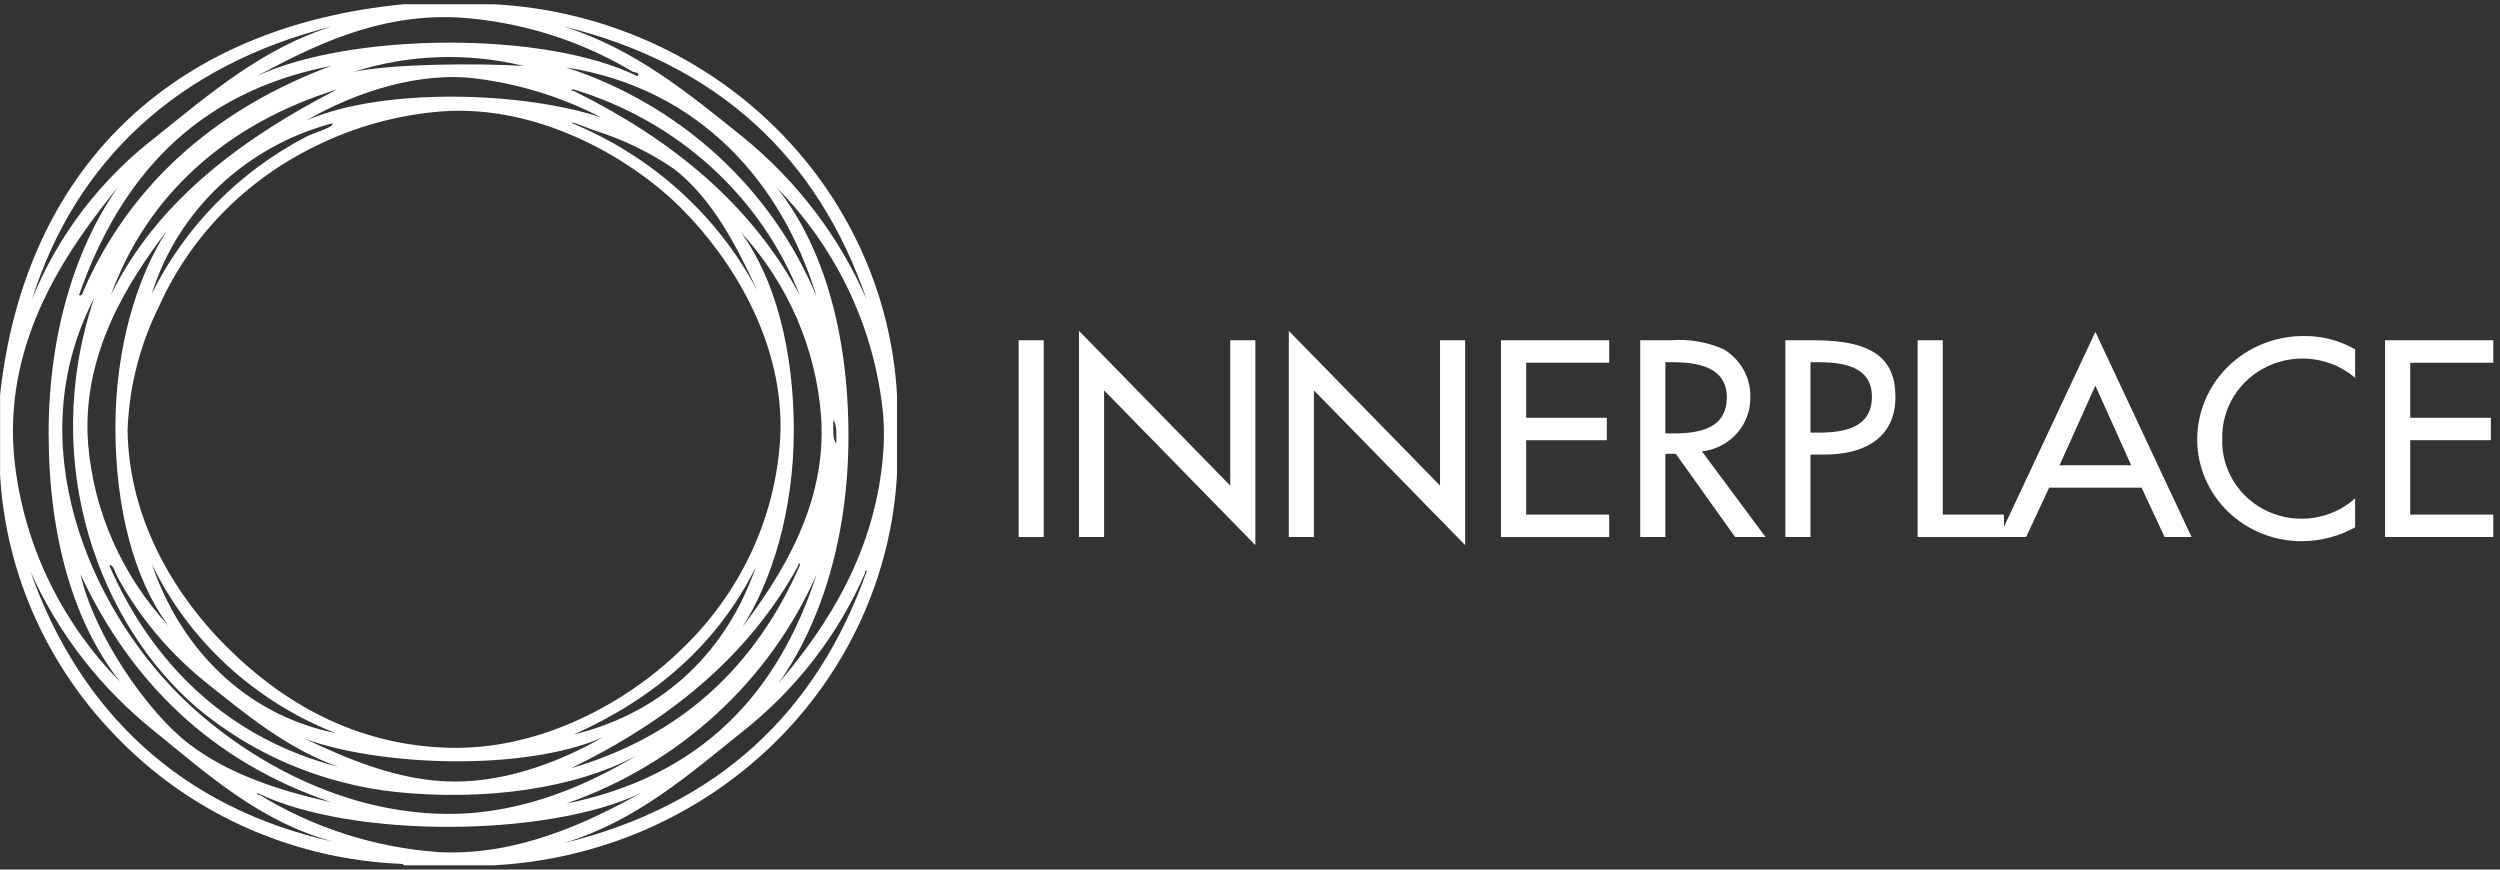<svg width="230" height="80" viewBox="0 0 230 80" fill="none" xmlns="http://www.w3.org/2000/svg">
<rect x="0" y="0" width="230" height="80" fill="#333333" stroke="none"/>
<g id="inner 3" clip-path="url(#clip0_572_447)">
<path id="Vector" d="M52.535 70.676C62.849 67.662 69.569 61.145 73.583 52.031C73.612 51.8 73.432 51.699 73.444 52.031C68.795 60.492 61.448 66.339 52.535 70.676ZM32.562 6.603C36.088 5.888 43.564 5.786 48.177 6.068C43.025 4.811 37.61 4.997 32.562 6.603ZM7.337 52.612C7.325 52.584 7.331 52.589 7.337 52.612V52.612ZM7.36 52.691C7.366 52.72 7.376 52.748 7.389 52.775C7.392 52.798 7.398 52.821 7.406 52.843C8.64 58.357 13.515 65.454 17.32 68.389C20.904 71.155 25.581 72.726 30.445 73.796C19.426 70.045 12.055 62.762 7.406 52.843C7.4 52.826 7.395 52.797 7.389 52.775C7.377 52.747 7.371 52.719 7.36 52.691ZM82.525 36.35V43.65C82.008 53.025 77.929 61.883 71.073 68.522C64.217 75.16 55.067 79.109 45.385 79.61H37.147C37.141 79.48 36.978 79.503 36.867 79.475C27.203 79.066 18.063 75.101 11.316 68.389C4.55 61.758 0.526 52.958 0.006 43.65V36.35C2.24 15.706 15.638 2.452 37.147 0.39H45.385C55.067 0.891 64.217 4.84 71.073 11.478C77.929 18.117 82.008 26.975 82.525 36.35ZM81.269 41.487C81.338 40.452 81.338 39.413 81.269 38.378C80.571 30.479 77.125 23.044 71.495 17.288C75.742 22.668 78.057 30.599 78.057 40.135C78.057 49.649 75.422 57.518 71.635 62.846C76.201 57.495 80.629 50.612 81.269 41.487ZM79.733 52.572C79.727 52.431 79.552 52.465 79.593 52.707C77.093 58.46 73.159 63.523 68.144 67.443C63.35 71.284 58.446 75.599 51.807 77.582C66.125 74.101 75.148 65.483 79.733 52.572ZM76.94 40.811C76.923 40.017 77.039 39.093 76.661 38.648C76.678 39.442 76.562 40.366 76.94 40.811ZM68.284 57.709C71.797 53.051 76.097 46.432 75.544 38.378C75.09 32.064 72.488 26.074 68.144 21.344C71.314 25.625 73.031 32.238 73.031 39.594C73.031 46.945 71.018 53.474 68.284 57.709ZM68.284 12.557C73.282 16.602 77.208 21.748 79.733 27.563C75.247 14.511 66.137 5.933 51.807 2.418C58.422 4.491 63.449 8.676 68.284 12.557ZM75.125 52.843C74.986 52.279 75.544 52.815 75.125 52.843C72.991 57.704 69.844 62.087 65.879 65.716C61.915 69.344 57.219 72.142 52.087 73.932C64.449 71.436 71.565 63.866 75.125 52.843ZM71.774 40.406C72.286 31.506 67.196 23.693 62.698 19.181C58.16 14.636 49.591 9.538 40.498 10.259C36.453 10.596 32.515 11.698 28.909 13.503C22.553 16.619 17.517 21.782 14.667 28.103C12.873 31.694 11.874 35.608 11.735 39.594C11.863 48.207 16.476 55.18 20.95 59.602C25.814 64.407 32.423 68.564 41.335 68.795C49.742 69.014 57.62 64.655 62.559 59.872C68.028 54.721 71.314 47.779 71.774 40.406ZM75.125 27.292C71.966 16.821 64.356 8.113 52.087 6.203C57.275 7.893 62.023 10.655 66 14.296C69.978 17.937 73.091 22.371 75.125 27.292ZM69.68 26.752C67.8 22.69 65.543 18.268 62 15.531C59.775 14.015 57.327 12.831 54.74 12.016C54.187 11.825 52.261 11.042 52.645 11.34C60.013 14.386 66.042 19.84 69.68 26.752ZM73.583 27.157C71.824 22.683 69.038 18.654 65.435 15.376C61.831 12.097 57.506 9.654 52.785 8.231C52.546 8.203 52.442 8.383 52.785 8.366C61.651 12.76 69.005 18.618 73.583 27.157ZM52.785 67.578C61.389 65.454 66.934 59.647 69.54 52.167C65.997 59.287 60.226 64.238 52.785 67.578ZM58.643 7.014C58.969 6.659 58.288 6.648 58.23 6.609C53.379 3.699 47.867 1.981 42.173 1.607C34.482 1.207 28.28 4.536 23.603 7.014C32.178 2.992 50.12 2.795 58.643 7.014ZM41.335 74.878C48.392 74.861 54.327 72.039 58.643 69.471C52.907 72.602 44.425 73.718 36.309 72.85C29.597 72.104 23.272 69.419 18.158 65.144C9.338 57.619 3.485 42.833 8.663 27.428C8.529 26.864 9.082 27.399 8.663 27.428C1.734 40.755 8.186 55.732 16.622 64.063C22.05 69.425 31.108 74.9 41.335 74.878ZM55.298 10.8C51.528 8.84 47.404 7.601 43.151 7.15C37.461 6.688 31.725 9.02 28.211 11.07C35.332 7.983 48.2 8.445 55.298 10.8ZM55.438 67.848C48.247 70.969 35.081 70.524 28.071 67.984C31.684 69.662 36.542 71.876 41.754 71.904C47.083 71.932 52.151 69.724 55.438 67.848ZM40.358 78.393C47.66 78.782 54.234 75.576 58.923 72.986C50.283 77.052 32.359 77.148 23.742 72.986C23.597 72.991 23.632 73.16 23.882 73.121C28.841 76.167 34.501 77.978 40.358 78.393ZM28.211 12.557C28.903 12.196 30.788 11.706 30.584 11.34C26.669 12.377 23.09 14.36 20.184 17.103C17.278 19.846 15.139 23.259 13.969 27.022C17.008 20.858 21.997 15.791 28.211 12.557ZM31.143 70.552C26.395 68.879 22.573 65.668 18.856 62.711C15.601 60.08 12.899 56.867 10.897 53.248C10.589 52.685 10.397 51.834 10.059 52.031C14.009 61.095 20.991 67.944 31.143 70.552ZM14.388 12.557C19.269 8.642 24.214 4.395 30.584 2.418C16.465 5.961 6.976 14.709 2.938 27.563C5.312 21.666 9.263 16.486 14.388 12.557ZM30.724 77.447C23.964 75.667 19.053 71.189 14.248 67.308C9.28 63.343 5.356 58.292 2.799 52.572C7.319 65.409 16.598 74.36 30.724 77.447ZM30.863 67.443C23.41 64.507 17.376 58.954 13.969 51.896C16.523 59.427 22.329 65.702 30.863 67.443ZM10.199 27.157C14.475 18.364 22.585 12.563 31.003 8.231C20.886 11.368 13.544 17.914 10.199 27.157ZM8.104 25.805C12.573 16.337 20.345 9.853 30.445 6.068C17.971 8.501 11.06 16.32 7.267 27.157C7.558 27.32 7.651 26.819 7.686 26.752C7.843 26.453 7.947 26.138 8.104 25.805ZM10.618 39.324C10.618 31.962 12.619 25.439 15.365 21.209C11.793 25.924 7.488 32.576 8.104 40.811C8.609 47.032 11.209 52.922 15.505 57.574C12.311 53.304 10.618 46.703 10.618 39.324ZM4.474 39.865C4.474 30.351 7.115 22.482 10.897 17.153C6.272 22.871 0.466 31.01 1.263 41.622C1.936 49.527 5.386 56.969 11.037 62.711C6.79 57.332 4.474 49.401 4.474 39.865Z" fill="white"/>
<path id="Vector_2" d="M96.023 49.406H93.714V31.304H96.023V49.406Z" fill="white"/>
<path id="Vector_3" d="M99.267 30.439L113.183 44.675V31.304H115.492V50.151L101.577 35.915V49.406H99.267V30.439Z" fill="white"/>
<path id="Vector_4" d="M118.569 30.439L132.482 44.675V31.304H134.794V50.151L120.88 35.915V49.406H118.569V30.439Z" fill="white"/>
<path id="Vector_5" d="M138.091 31.304H148.047V33.369H140.407V38.435H147.827V40.5H140.407V47.341H148.047V49.406H138.091V31.304Z" fill="white"/>
<path id="Vector_6" d="M162.431 49.406H159.631L154.173 41.748H153.213V49.406H150.902V31.304H153.704C155.381 31.169 157.066 31.458 158.595 32.143C159.348 32.597 159.967 33.234 160.393 33.991C160.82 34.748 161.038 35.6 161.028 36.464C161.073 37.7 160.641 38.906 159.818 39.845C158.994 40.783 157.839 41.385 156.582 41.531L162.431 49.406ZM153.213 39.875H153.949C156.311 39.875 158.867 39.443 158.867 36.562C158.867 33.727 156.113 33.32 153.825 33.32H153.213V39.875Z" fill="white"/>
<path id="Vector_7" d="M166.564 49.406H164.252V31.304H166.908C172.611 31.304 174.379 33.223 174.379 36.536C174.379 40.353 171.408 41.82 167.891 41.82H166.564V49.406ZM166.564 39.801H167.299C169.664 39.801 172.216 39.368 172.216 36.49C172.216 33.655 169.465 33.32 167.176 33.32H166.564V39.801Z" fill="white"/>
<path id="Vector_8" d="M178.734 47.341H184.363V49.406H176.424V31.304H178.734V47.341Z" fill="white"/>
<path id="Vector_9" d="M188.52 44.867L186.403 49.406H183.923L192.775 30.536L201.625 49.406H199.143L197.026 44.867H188.52ZM192.775 35.482L189.478 42.805H196.07L192.775 35.482Z" fill="white"/>
<path id="Vector_10" d="M216.672 34.76C215.593 33.841 214.261 33.248 212.842 33.054C211.423 32.861 209.976 33.075 208.68 33.671C207.384 34.267 206.293 35.218 205.541 36.41C204.789 37.601 204.409 38.98 204.447 40.379C204.402 41.78 204.783 43.163 205.54 44.354C206.296 45.546 207.396 46.493 208.7 47.077C210.004 47.661 211.457 47.856 212.875 47.638C214.293 47.42 215.614 46.799 216.672 45.852V48.515C215.186 49.339 213.512 49.778 211.803 49.79C210.542 49.798 209.288 49.564 208.118 49.099C206.949 48.634 205.885 47.948 204.987 47.08C204.09 46.212 203.375 45.18 202.889 44.042C202.4 42.905 202.146 41.684 202.143 40.451C202.14 39.19 202.394 37.942 202.89 36.778C203.387 35.614 204.114 34.558 205.03 33.671C205.947 32.784 207.035 32.084 208.233 31.611C209.429 31.139 210.71 30.902 212 30.917C213.643 30.9 215.258 31.324 216.672 32.143V34.76Z" fill="white"/>
<path id="Vector_11" d="M219.425 31.304H229.381V33.369H221.74V38.435H229.16V40.5H221.74V47.341H229.381V49.406H219.425V31.304Z" fill="white"/>
</g>
<defs>
<clipPath id="clip0_572_447">
<rect width="229.375" height="80" fill="white" transform="translate(0.006)"/>
</clipPath>
</defs>
</svg>
